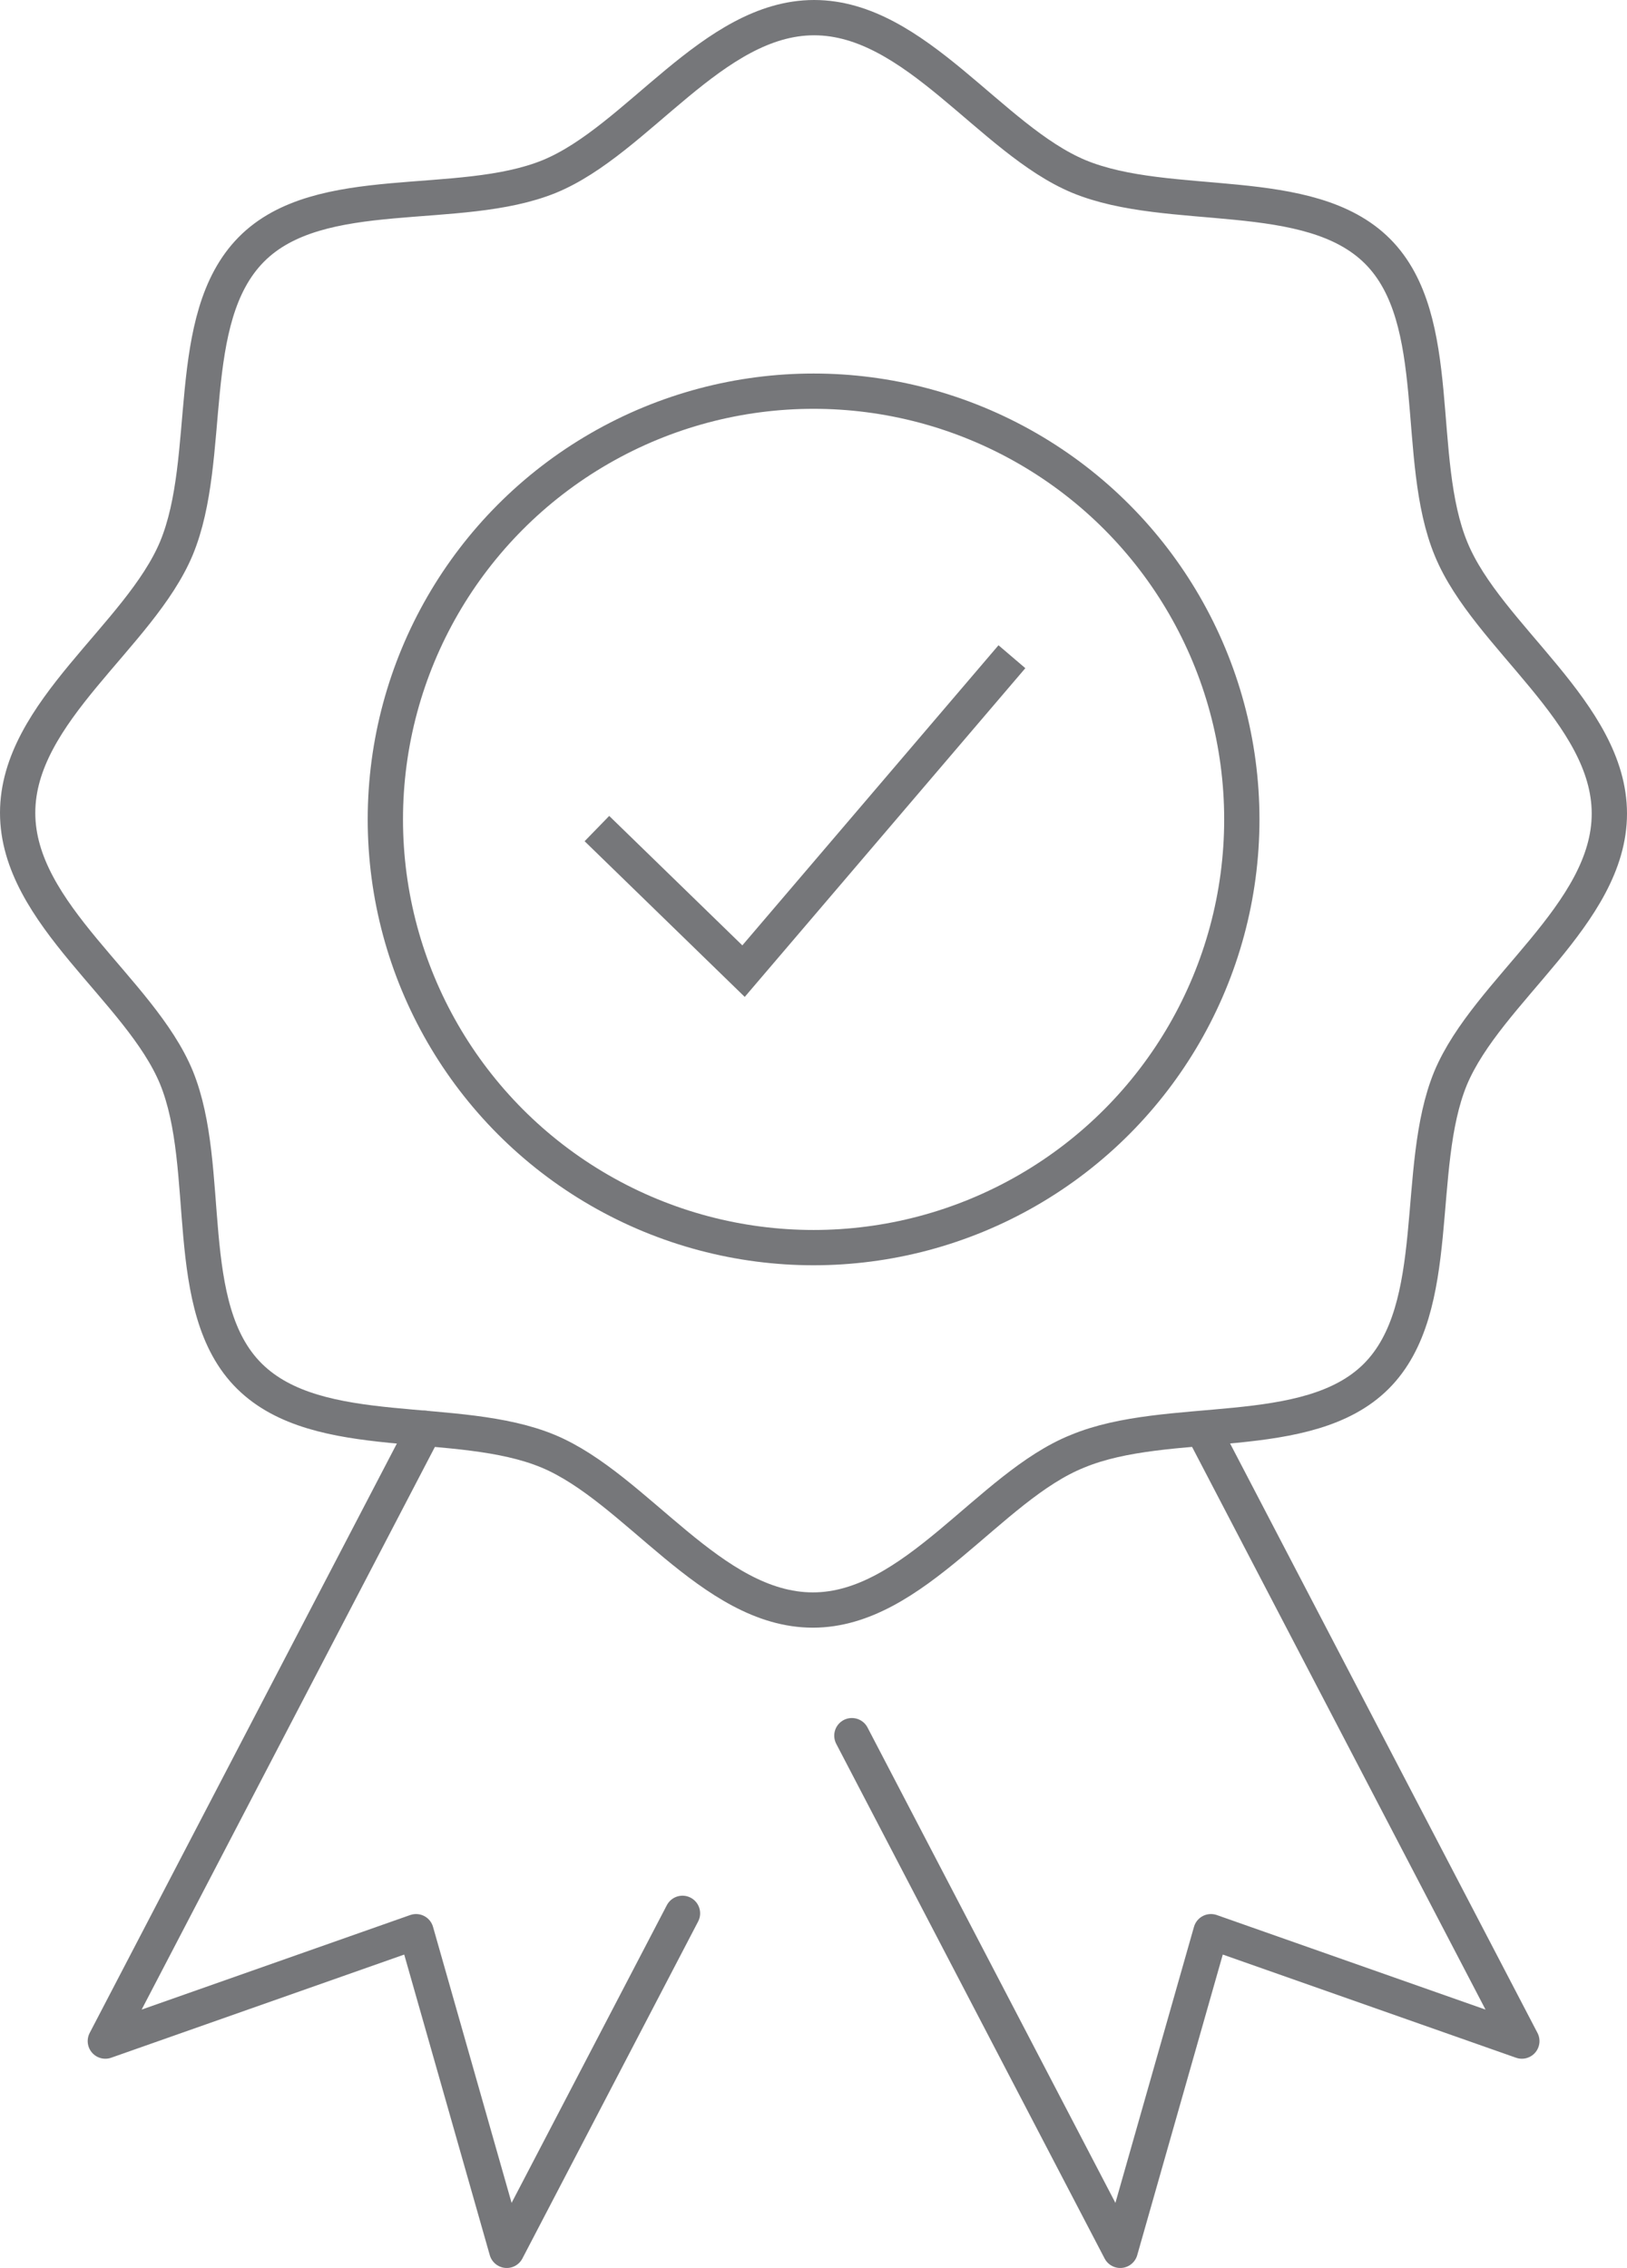 <svg xmlns="http://www.w3.org/2000/svg" viewBox="0 0 92.21 128.54"><defs><style>.a55d34a6-e379-4f7a-887f-09420ece64af,.bf4d9b44-56e6-4e04-8b02-64bf20d53c26{fill:none;stroke:#76777a;stroke-width:2px;}.bf4d9b44-56e6-4e04-8b02-64bf20d53c26{stroke-miterlimit:10;}.a55d34a6-e379-4f7a-887f-09420ece64af{stroke-linecap:round;stroke-linejoin:round;}</style></defs><g id="a8c69c02-b80a-4cde-a7c6-c0c2ef891db3" data-name="Layer 2"><g id="f82a8560-80eb-4900-80df-5aae31a4b3be" data-name="Layer 2"><path class="bf4d9b44-56e6-4e04-8b02-64bf20d53c26" d="M91.21,46.11c0,5.71-6.91,10-9,15C80.11,66.22,81.88,74.12,78,78s-11.78,2.11-16.93,4.25c-5,2-9.25,9-15,9s-10-6.91-15-9c-5.15-2.14-13-.37-16.93-4.25S12.1,66.22,10,61.07c-2.06-5-9-9.25-9-15s6.91-10,9-15c2.13-5.15.36-13,4.24-16.93S26,12.1,31.14,10c5-2.06,9.26-9,15-9s10,6.91,15,9c5.15,2.13,13.05.36,16.93,4.24S80.11,26,82.25,31.14C84.3,36.1,91.21,40.4,91.21,46.11Z"/><circle class="bf4d9b44-56e6-4e04-8b02-64bf20d53c26" cx="46.11" cy="46.44" r="24.27"/><polyline class="bf4d9b44-56e6-4e04-8b02-64bf20d53c26" points="57.35 37.22 42.14 55.04 33.83 46.96"/><polyline class="a55d34a6-e379-4f7a-887f-09420ece64af" points="24.07 80.95 5.97 115.68 23.58 109.48 28.72 127.54 38.68 108.44"/><polyline class="a55d34a6-e379-4f7a-887f-09420ece64af" points="68.17 81.01 86.25 115.68 68.63 109.48 63.49 127.54 48.28 98.37"/></g></g></svg>